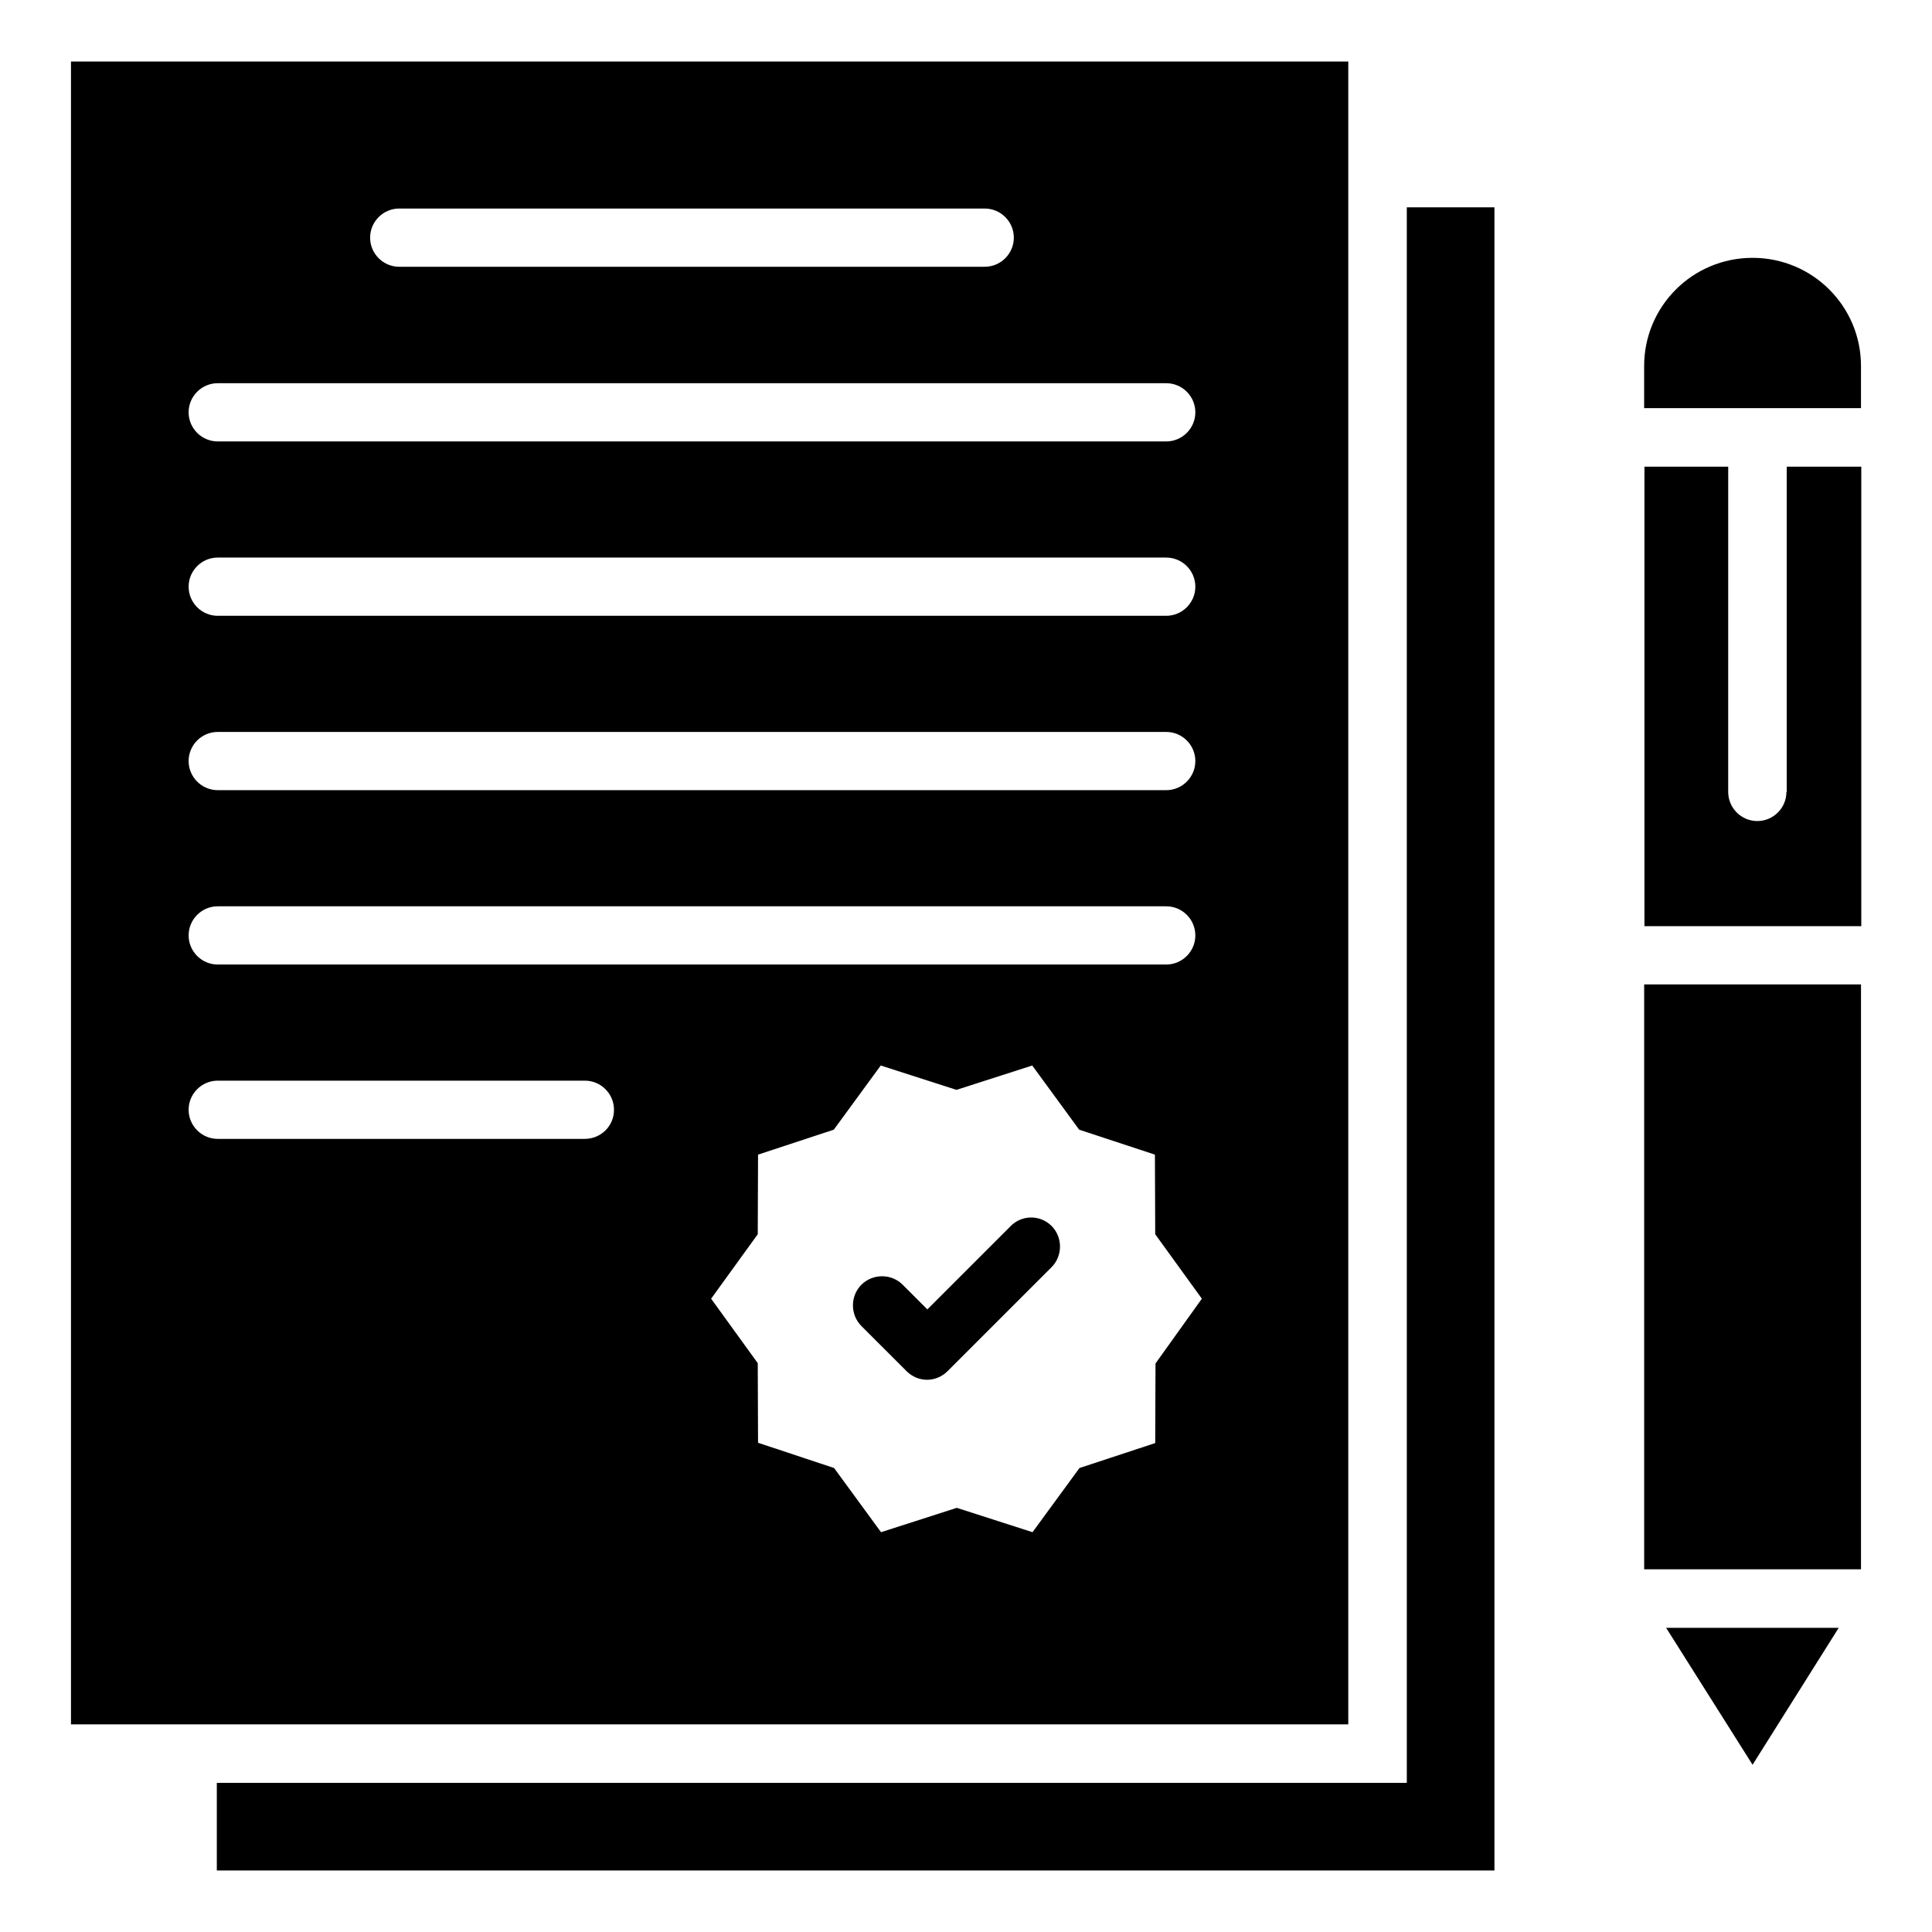 <?xml version="1.0" encoding="UTF-8"?>
<!-- Uploaded to: ICON Repo, www.svgrepo.com, Generator: ICON Repo Mixer Tools -->
<svg fill="#000000" width="800px" height="800px" version="1.1" viewBox="144 144 512 512" xmlns="http://www.w3.org/2000/svg">
 <g>
  <path d="m411.8 468.96-22.043 22.043-6.535-6.535c-2.992-2.992-7.949-2.992-10.941 0-2.992 2.992-2.992 7.949 0 10.941l11.969 11.965c1.496 1.496 3.465 2.281 5.434 2.281s3.938-0.789 5.434-2.281l27.551-27.551c2.992-2.992 2.992-7.949 0-10.941-2.992-2.992-7.875-2.992-10.867 0.078z"/>
  <path d="m501.31 160.3h-338.5v440.68h338.5zm-251.51 38.965h155.16c4.25 0 7.715 3.465 7.715 7.715s-3.465 7.715-7.715 7.715h-155.16c-4.25 0-7.715-3.465-7.715-7.715s3.465-7.715 7.715-7.715zm-48.098 46.289h251.36c4.25 0 7.715 3.465 7.715 7.715s-3.465 7.715-7.715 7.715h-251.36c-4.25 0-7.715-3.465-7.715-7.715 0-4.254 3.465-7.715 7.715-7.715zm0 46.207h251.36c4.25 0 7.715 3.465 7.715 7.715s-3.465 7.715-7.715 7.715h-251.36c-4.25 0-7.715-3.465-7.715-7.715s3.465-7.715 7.715-7.715zm0 46.211h251.36c4.25 0 7.715 3.465 7.715 7.715s-3.465 7.715-7.715 7.715l-251.36-0.004c-4.25 0-7.715-3.465-7.715-7.715s3.465-7.711 7.715-7.711zm0 46.207h251.36c4.25 0 7.715 3.465 7.715 7.715s-3.465 7.715-7.715 7.715h-251.36c-4.25 0-7.715-3.465-7.715-7.715s3.465-7.715 7.715-7.715zm97.219 61.637h-97.219c-4.25 0-7.715-3.465-7.715-7.715s3.465-7.715 7.715-7.715h97.297c4.25 0 7.715 3.465 7.715 7.715 0 4.332-3.465 7.715-7.793 7.715zm151.3 59.516-0.078 21.098-20.074 6.613-12.438 17.004-20.074-6.453-20.074 6.453-12.438-17.004-20.152-6.695-0.078-21.098-12.359-17.082 12.359-17.082 0.078-21.098 20.074-6.613 12.438-17.004 20.074 6.453 20.074-6.453 12.438 17.004 20.074 6.613 0.078 21.098 12.359 17.082z"/>
  <path d="m516.82 616.48h-315.36v23.223h338.58v-440.76h-23.223z"/>
  <path d="m579.72 404.88h57.465v155h-57.465z"/>
  <path d="m617.42 353.87c0 4.25-3.465 7.715-7.715 7.715s-7.715-3.465-7.715-7.715l0.004-86.199h-22.199v121.78h57.465v-121.78h-19.758v86.199z"/>
  <path d="m608.45 212.33c-15.902 0-28.734 12.832-28.734 28.652v11.18h57.465v-11.18c0.004-15.82-12.828-28.652-28.73-28.652z"/>
  <path d="m608.45 611.68 22.828-36.289h-45.734z"/>
 </g>
</svg>